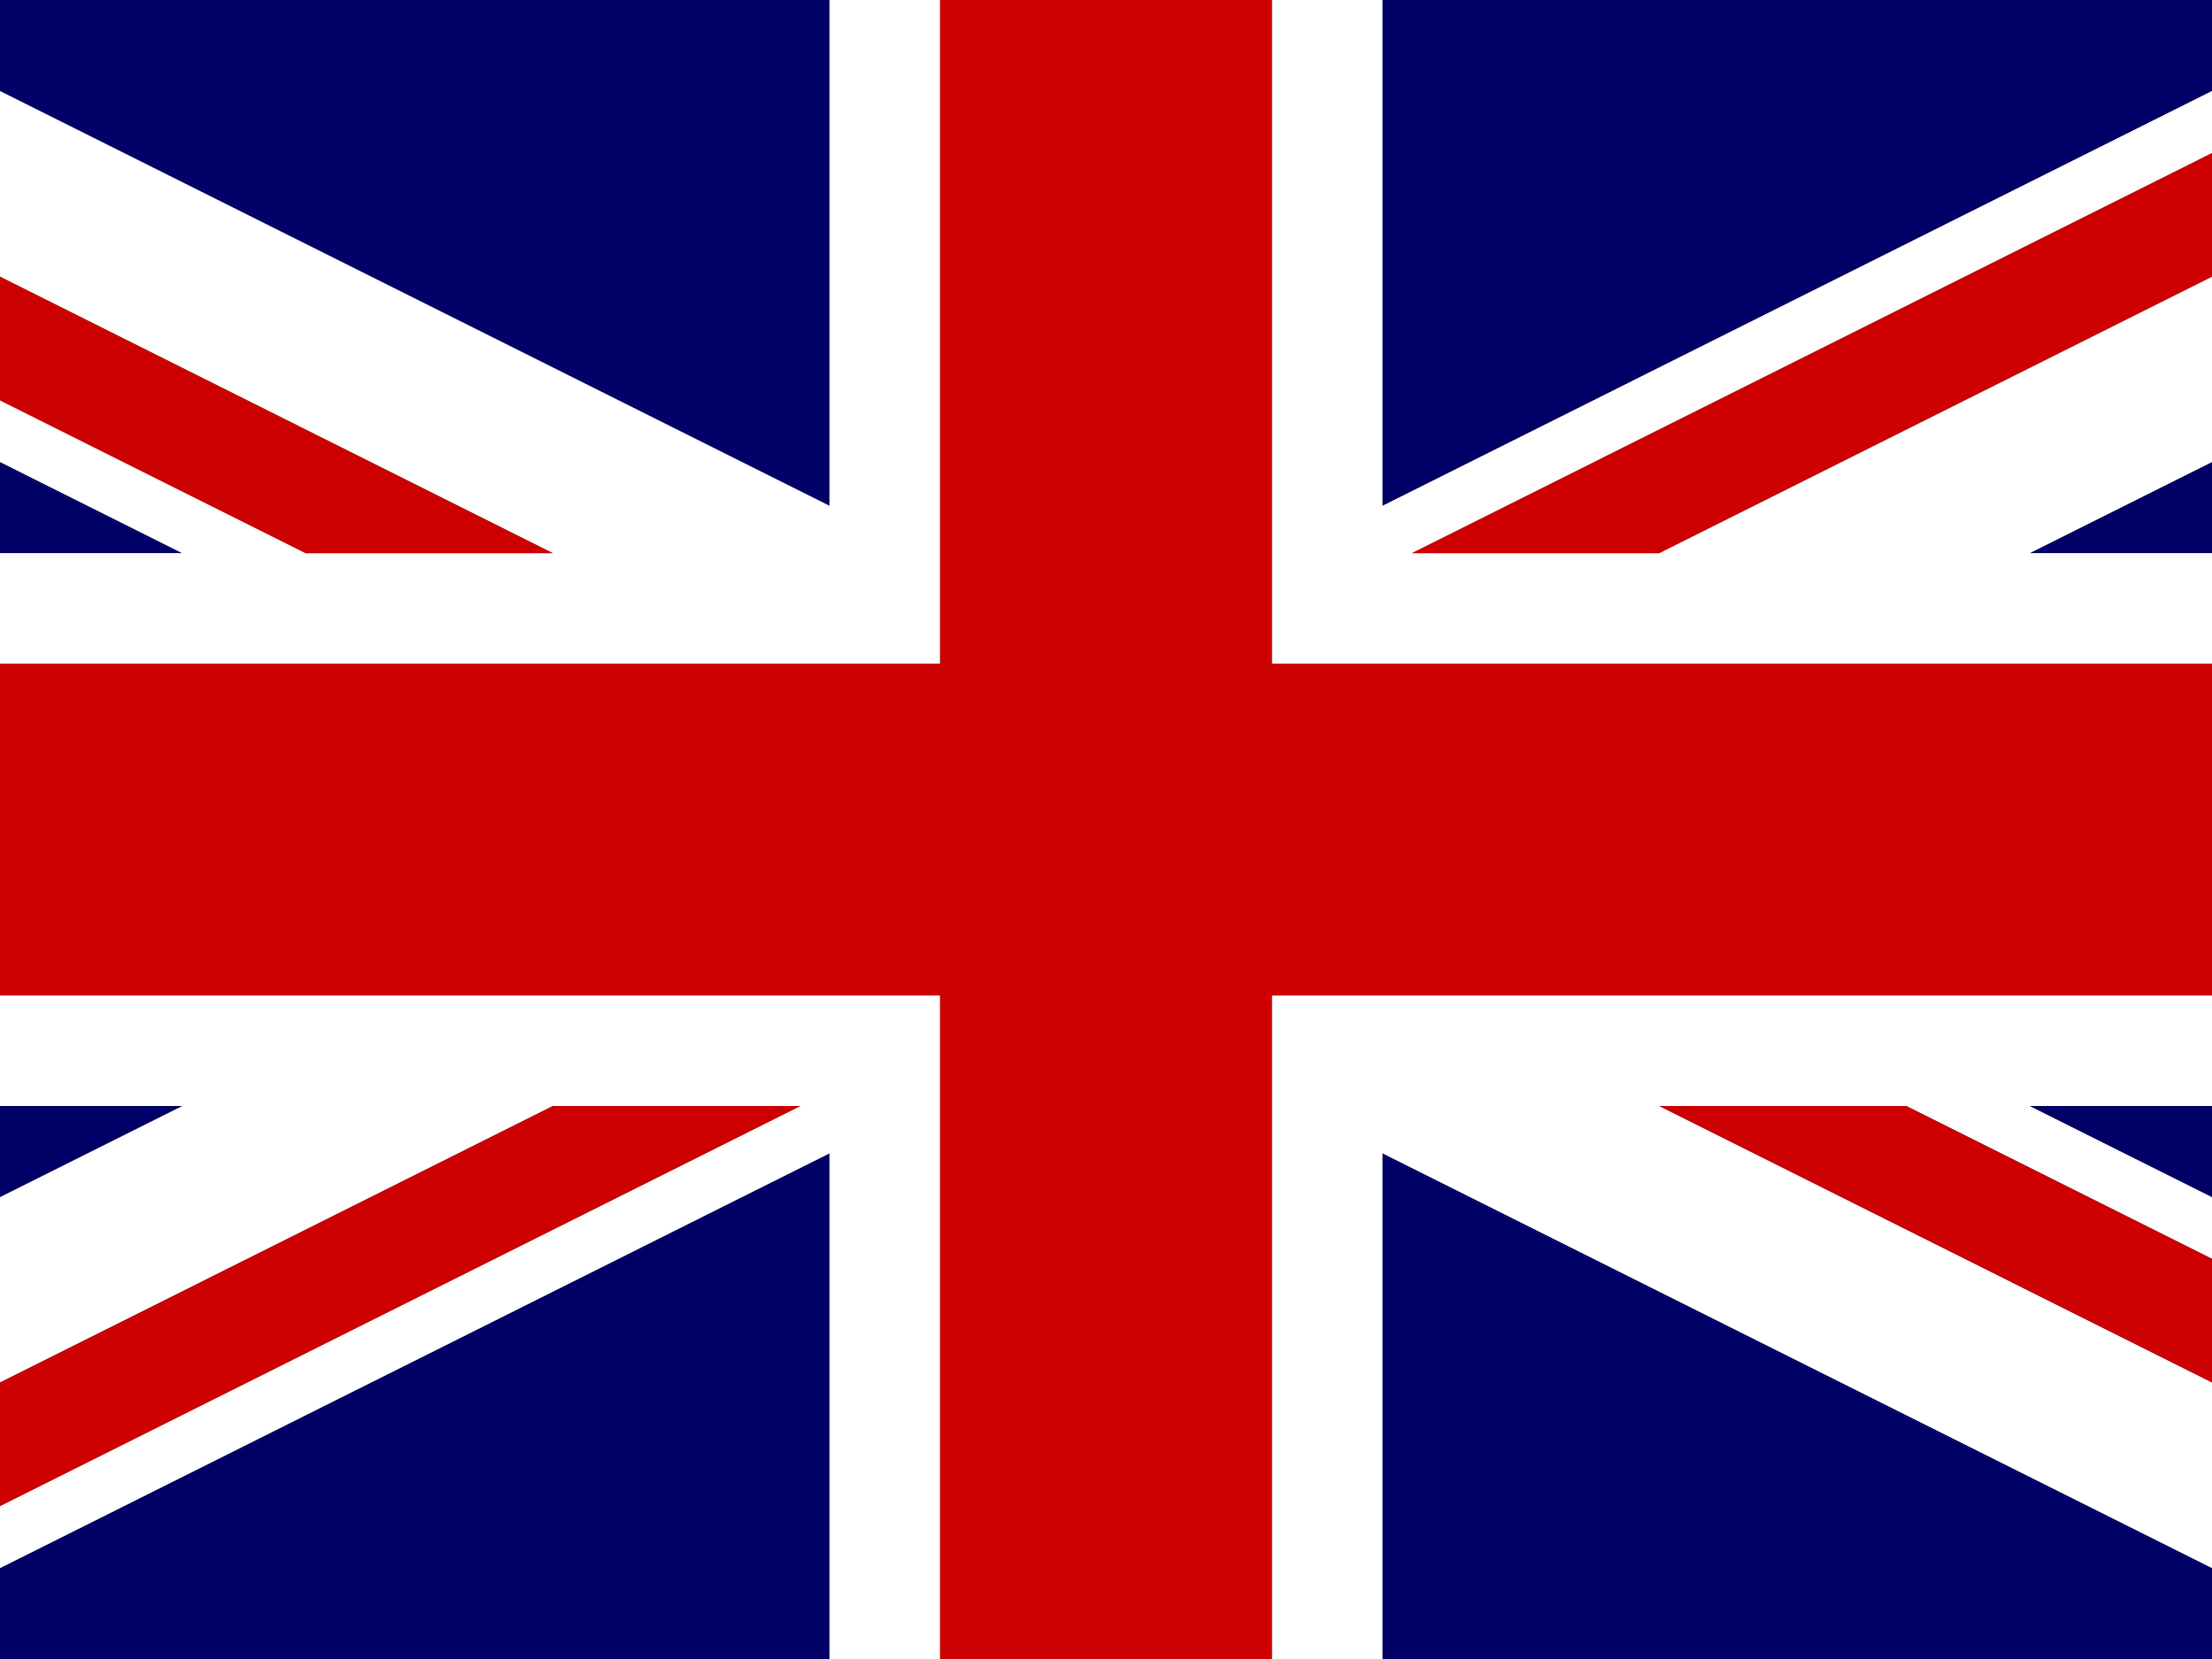 <?xml version="1.0" encoding="utf-8"?>
<!-- Generator: Adobe Illustrator 16.0.0, SVG Export Plug-In . SVG Version: 6.00 Build 0)  -->
<!DOCTYPE svg PUBLIC "-//W3C//DTD SVG 1.1//EN" "http://www.w3.org/Graphics/SVG/1.1/DTD/svg11.dtd">
<svg version="1.1" id="flag-icon-css-gb" xmlns="http://www.w3.org/2000/svg" xmlns:xlink="http://www.w3.org/1999/xlink" x="0px"
	 y="0px" width="27px" height="20.251px" viewBox="307.14 230.514 27 20.251" enable-background="new 307.14 230.514 27 20.251"
	 xml:space="preserve">
<rect x="307.14" y="230.514" width="27" height="20.251" fill="#808080" stroke="none"/>
<g>
	<polygon fill="#000066" points="334.14,237.266 334.14,236.153 331.914,237.266 	"/>
	<polygon fill="#000066" points="317.266,230.514 307.14,230.514 307.14,231.626 317.266,236.689 	"/>
	<polygon fill="#000066" points="334.14,245.128 334.14,244.014 331.912,244.014 	"/>
	<polygon fill="#000066" points="307.14,244.014 307.14,245.127 309.367,244.014 	"/>
	<polygon fill="#000066" points="324.014,230.514 324.014,236.689 334.14,231.625 334.14,230.514 	"/>
	<polygon fill="#000066" points="307.14,249.654 307.14,250.766 317.266,250.766 317.266,244.591 	"/>
	<polygon fill="#000066" points="307.14,236.153 307.14,237.266 309.365,237.266 	"/>
	<polygon fill="#000066" points="324.014,250.766 334.14,250.766 334.14,249.654 324.014,244.591 	"/>
	<polygon fill="#FFFFFF" points="318.615,243.916 318.615,242.665 317.266,242.665 312.064,242.665 307.14,242.665 307.14,244.014 
		309.367,244.014 307.14,245.127 307.14,247.389 313.888,244.014 316.91,244.014 307.14,248.898 307.14,249.654 317.266,244.591 
		317.266,250.766 318.615,250.766 318.615,244.014 	"/>
	<polygon fill="#FFFFFF" points="324.014,230.514 322.665,230.514 322.665,237.266 322.665,237.364 322.665,238.615 
		324.014,238.615 329.217,238.615 334.14,238.615 334.14,237.266 331.914,237.266 334.14,236.153 334.14,233.891 327.392,237.266 
		324.374,237.266 334.14,232.382 334.14,231.625 324.014,236.689 	"/>
	<polygon fill="#FFFFFF" points="317.266,238.615 318.615,238.615 318.615,237.364 318.615,237.266 318.615,230.514 
		317.266,230.514 317.266,236.689 307.14,231.626 307.14,233.891 313.888,237.266 310.87,237.266 307.14,235.401 307.14,236.153 
		309.365,237.266 307.14,237.266 307.14,238.615 312.063,238.615 	"/>
	<polygon fill="#FFFFFF" points="324.014,242.665 322.665,242.665 322.665,243.916 322.665,244.014 322.665,250.766 
		324.014,250.766 324.014,244.591 334.14,249.654 334.14,247.389 327.392,244.014 330.409,244.014 334.14,245.879 334.14,245.128 
		331.912,244.014 334.14,244.014 334.14,242.665 329.215,242.665 	"/>
	<polygon fill="#CC0000" points="313.888,244.014 307.14,247.389 307.14,248.898 316.91,244.014 	"/>
	<polygon fill="#CC0000" points="327.392,244.014 334.14,247.389 334.14,245.879 330.409,244.014 	"/>
	<polygon fill="#CC0000" points="313.888,237.266 307.14,233.891 307.14,235.401 310.87,237.266 	"/>
	<polygon fill="#CC0000" points="327.392,237.266 334.14,233.891 334.14,232.382 324.374,237.266 	"/>
	<polygon fill="#CC0000" points="324.014,238.615 322.665,238.615 322.665,237.364 322.665,237.266 322.665,230.514 
		318.615,230.514 318.615,237.266 318.615,237.364 318.615,238.615 317.266,238.615 312.063,238.615 307.14,238.615 307.14,242.665 
		312.064,242.665 317.266,242.665 318.615,242.665 318.615,243.916 318.615,244.014 318.615,250.766 322.665,250.766 
		322.665,244.014 322.665,243.916 322.665,242.665 324.014,242.665 329.215,242.665 334.14,242.665 334.14,238.615 329.217,238.615 
			"/>
</g>
</svg>
